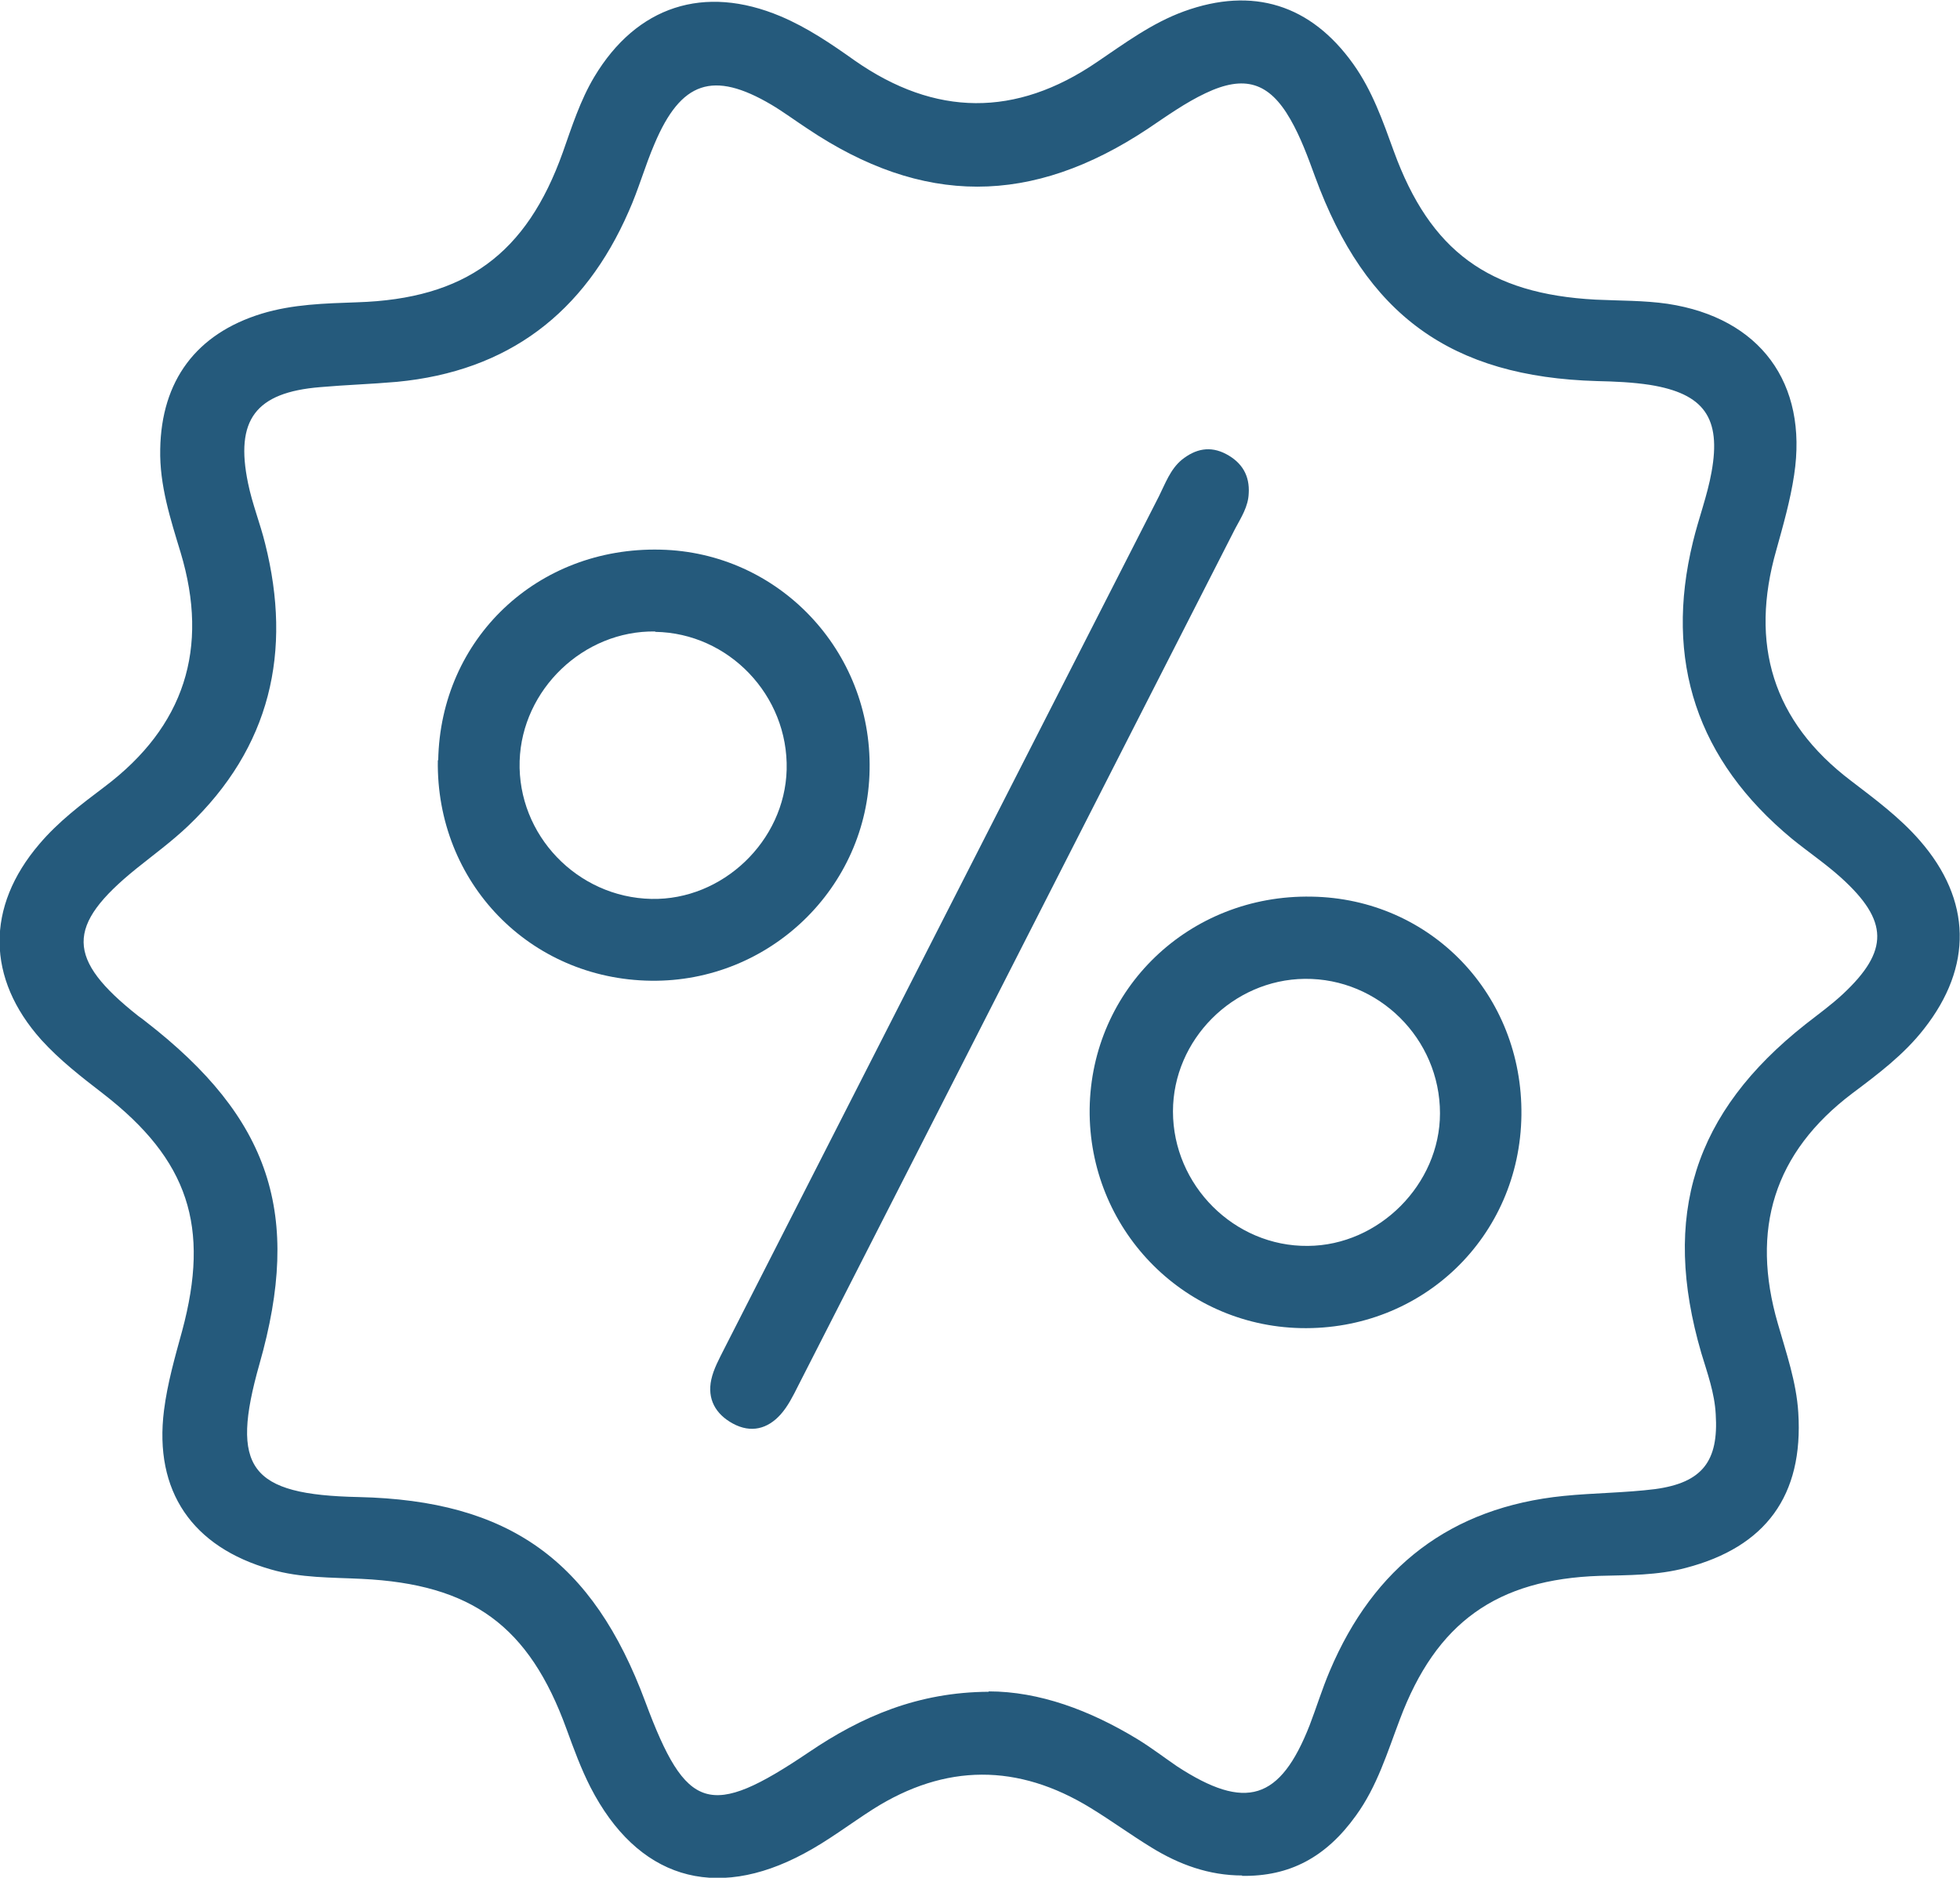 <svg viewBox="0 0 51.75 49.57" xmlns="http://www.w3.org/2000/svg" data-name="Layer 2" id="Layer_2">
  <defs>
    <style>
      .cls-1 {
        fill: #255a7c;
      }
    </style>
  </defs>
  <g data-name="Layer 1" id="Layer_1-2">
    <g>
      <path d="M32.8,49.51c-.88,0-1.67-.29-2.4-.74-.54-.33-1.06-.71-1.6-1.04-1.92-1.18-3.84-1.18-5.75.03-.61.39-1.18.83-1.82,1.17-2.38,1.28-4.41.64-5.64-1.75-.25-.49-.44-1.01-.63-1.53-.99-2.73-2.5-3.83-5.41-3.97-.8-.04-1.61-.02-2.4-.25-2.07-.59-3.09-2.06-2.82-4.2.09-.71.29-1.41.48-2.1.74-2.75.17-4.51-2.09-6.26-.57-.44-1.14-.88-1.63-1.42-1.45-1.62-1.47-3.51-.05-5.17.5-.59,1.11-1.05,1.72-1.51,2.11-1.59,2.77-3.65,2.01-6.18-.27-.89-.56-1.78-.54-2.73.03-1.81.95-3.05,2.68-3.58.82-.25,1.67-.27,2.52-.3,2.85-.09,4.47-1.27,5.43-3.96.24-.68.46-1.37.83-1.99,1.12-1.87,2.9-2.45,4.92-1.6.71.3,1.34.73,1.96,1.17,2.12,1.48,4.25,1.5,6.39.04.74-.5,1.45-1.03,2.3-1.34,1.82-.66,3.35-.18,4.47,1.39.5.7.78,1.5,1.07,2.3.96,2.64,2.51,3.77,5.33,3.92.64.03,1.28.02,1.9.11,2.44.37,3.71,2.09,3.34,4.52-.1.67-.29,1.33-.47,1.98-.71,2.48-.1,4.52,1.97,6.09.64.49,1.29.97,1.82,1.58,1.37,1.57,1.4,3.33.11,4.97-.53.68-1.21,1.19-1.89,1.7-2.08,1.57-2.69,3.6-1.97,6.08.22.77.49,1.54.54,2.35.14,2.19-.86,3.55-2.97,4.1-.75.2-1.51.19-2.27.21-2.72.09-4.32,1.23-5.28,3.79-.33.87-.6,1.77-1.16,2.54-.79,1.1-1.75,1.61-3.01,1.59ZM26.1,44.65c1.34,0,2.68.5,3.93,1.26.36.22.7.48,1.05.72,1.81,1.18,2.72.9,3.5-1.09.18-.47.33-.96.53-1.43,1.16-2.74,3.19-4.32,6.18-4.62.8-.08,1.61-.08,2.41-.18,1.25-.17,1.68-.74,1.6-1.98-.03-.56-.22-1.08-.38-1.61-1.06-3.63-.2-6.35,2.75-8.68.33-.26.68-.51.99-.8,1.22-1.14,1.21-1.93-.05-3.07-.41-.37-.87-.68-1.3-1.03-2.5-2.07-3.38-4.69-2.61-7.84.15-.62.38-1.22.49-1.84.26-1.43-.2-2.07-1.63-2.3-.46-.07-.93-.09-1.39-.1-3.86-.11-6.11-1.74-7.45-5.4-.19-.52-.38-1.04-.65-1.51-.56-.98-1.21-1.18-2.24-.69-.53.25-1.02.6-1.51.93-3.08,2.05-5.96,2.05-9.01,0-.32-.21-.63-.44-.95-.63-1.53-.9-2.38-.62-3.08,1.04-.25.58-.42,1.2-.68,1.78-1.17,2.68-3.18,4.22-6.12,4.5-.68.06-1.35.08-2.03.14-1.7.14-2.25.86-1.9,2.54.11.54.32,1.06.45,1.59.72,2.86.14,5.38-2.03,7.45-.43.41-.91.76-1.37,1.13-1.87,1.51-1.86,2.38.05,3.89.07.05.14.1.2.15,3.29,2.55,4.13,5.08,3,9.04-.78,2.75-.26,3.45,2.62,3.51,3.97.09,6.18,1.67,7.57,5.41,1.08,2.9,1.7,3.09,4.31,1.33,1.4-.95,2.89-1.59,4.76-1.6Z" class="cls-1"></path>
      <path d="M11.57,20.07c.06-3.21,2.62-5.64,5.87-5.56,3.11.07,5.58,2.66,5.52,5.81-.05,3.11-2.64,5.61-5.77,5.57-3.21-.04-5.68-2.6-5.63-5.82ZM17.3,16.67c-1.89-.03-3.52,1.53-3.58,3.42-.06,1.95,1.52,3.6,3.48,3.64,1.88.04,3.52-1.53,3.57-3.41.05-1.96-1.53-3.61-3.47-3.64Z" class="cls-1"></path>
      <path d="M40.17,29.44c-.04,3.21-2.62,5.69-5.83,5.62-3.13-.07-5.6-2.64-5.57-5.78.04-3.18,2.63-5.67,5.86-5.61,3.15.05,5.58,2.59,5.54,5.77ZM34.53,32.89c1.88-.01,3.49-1.63,3.49-3.5,0-1.97-1.62-3.57-3.57-3.55-1.9.02-3.48,1.61-3.48,3.5,0,1.95,1.62,3.57,3.56,3.55Z" class="cls-1"></path>
      <path d="M32.97,13.02c-.01.35-.2.64-.36.94-3.85,7.54-7.69,15.09-11.54,22.63-.13.26-.27.54-.46.75-.34.38-.78.5-1.26.24-.46-.25-.68-.65-.57-1.16.06-.28.21-.55.34-.81,3.83-7.51,7.65-15.01,11.48-22.51.17-.34.3-.71.6-.96.36-.29.75-.38,1.18-.15.41.22.62.56.59,1.04Z" class="cls-1"></path>
    </g>
  </g>
</svg>